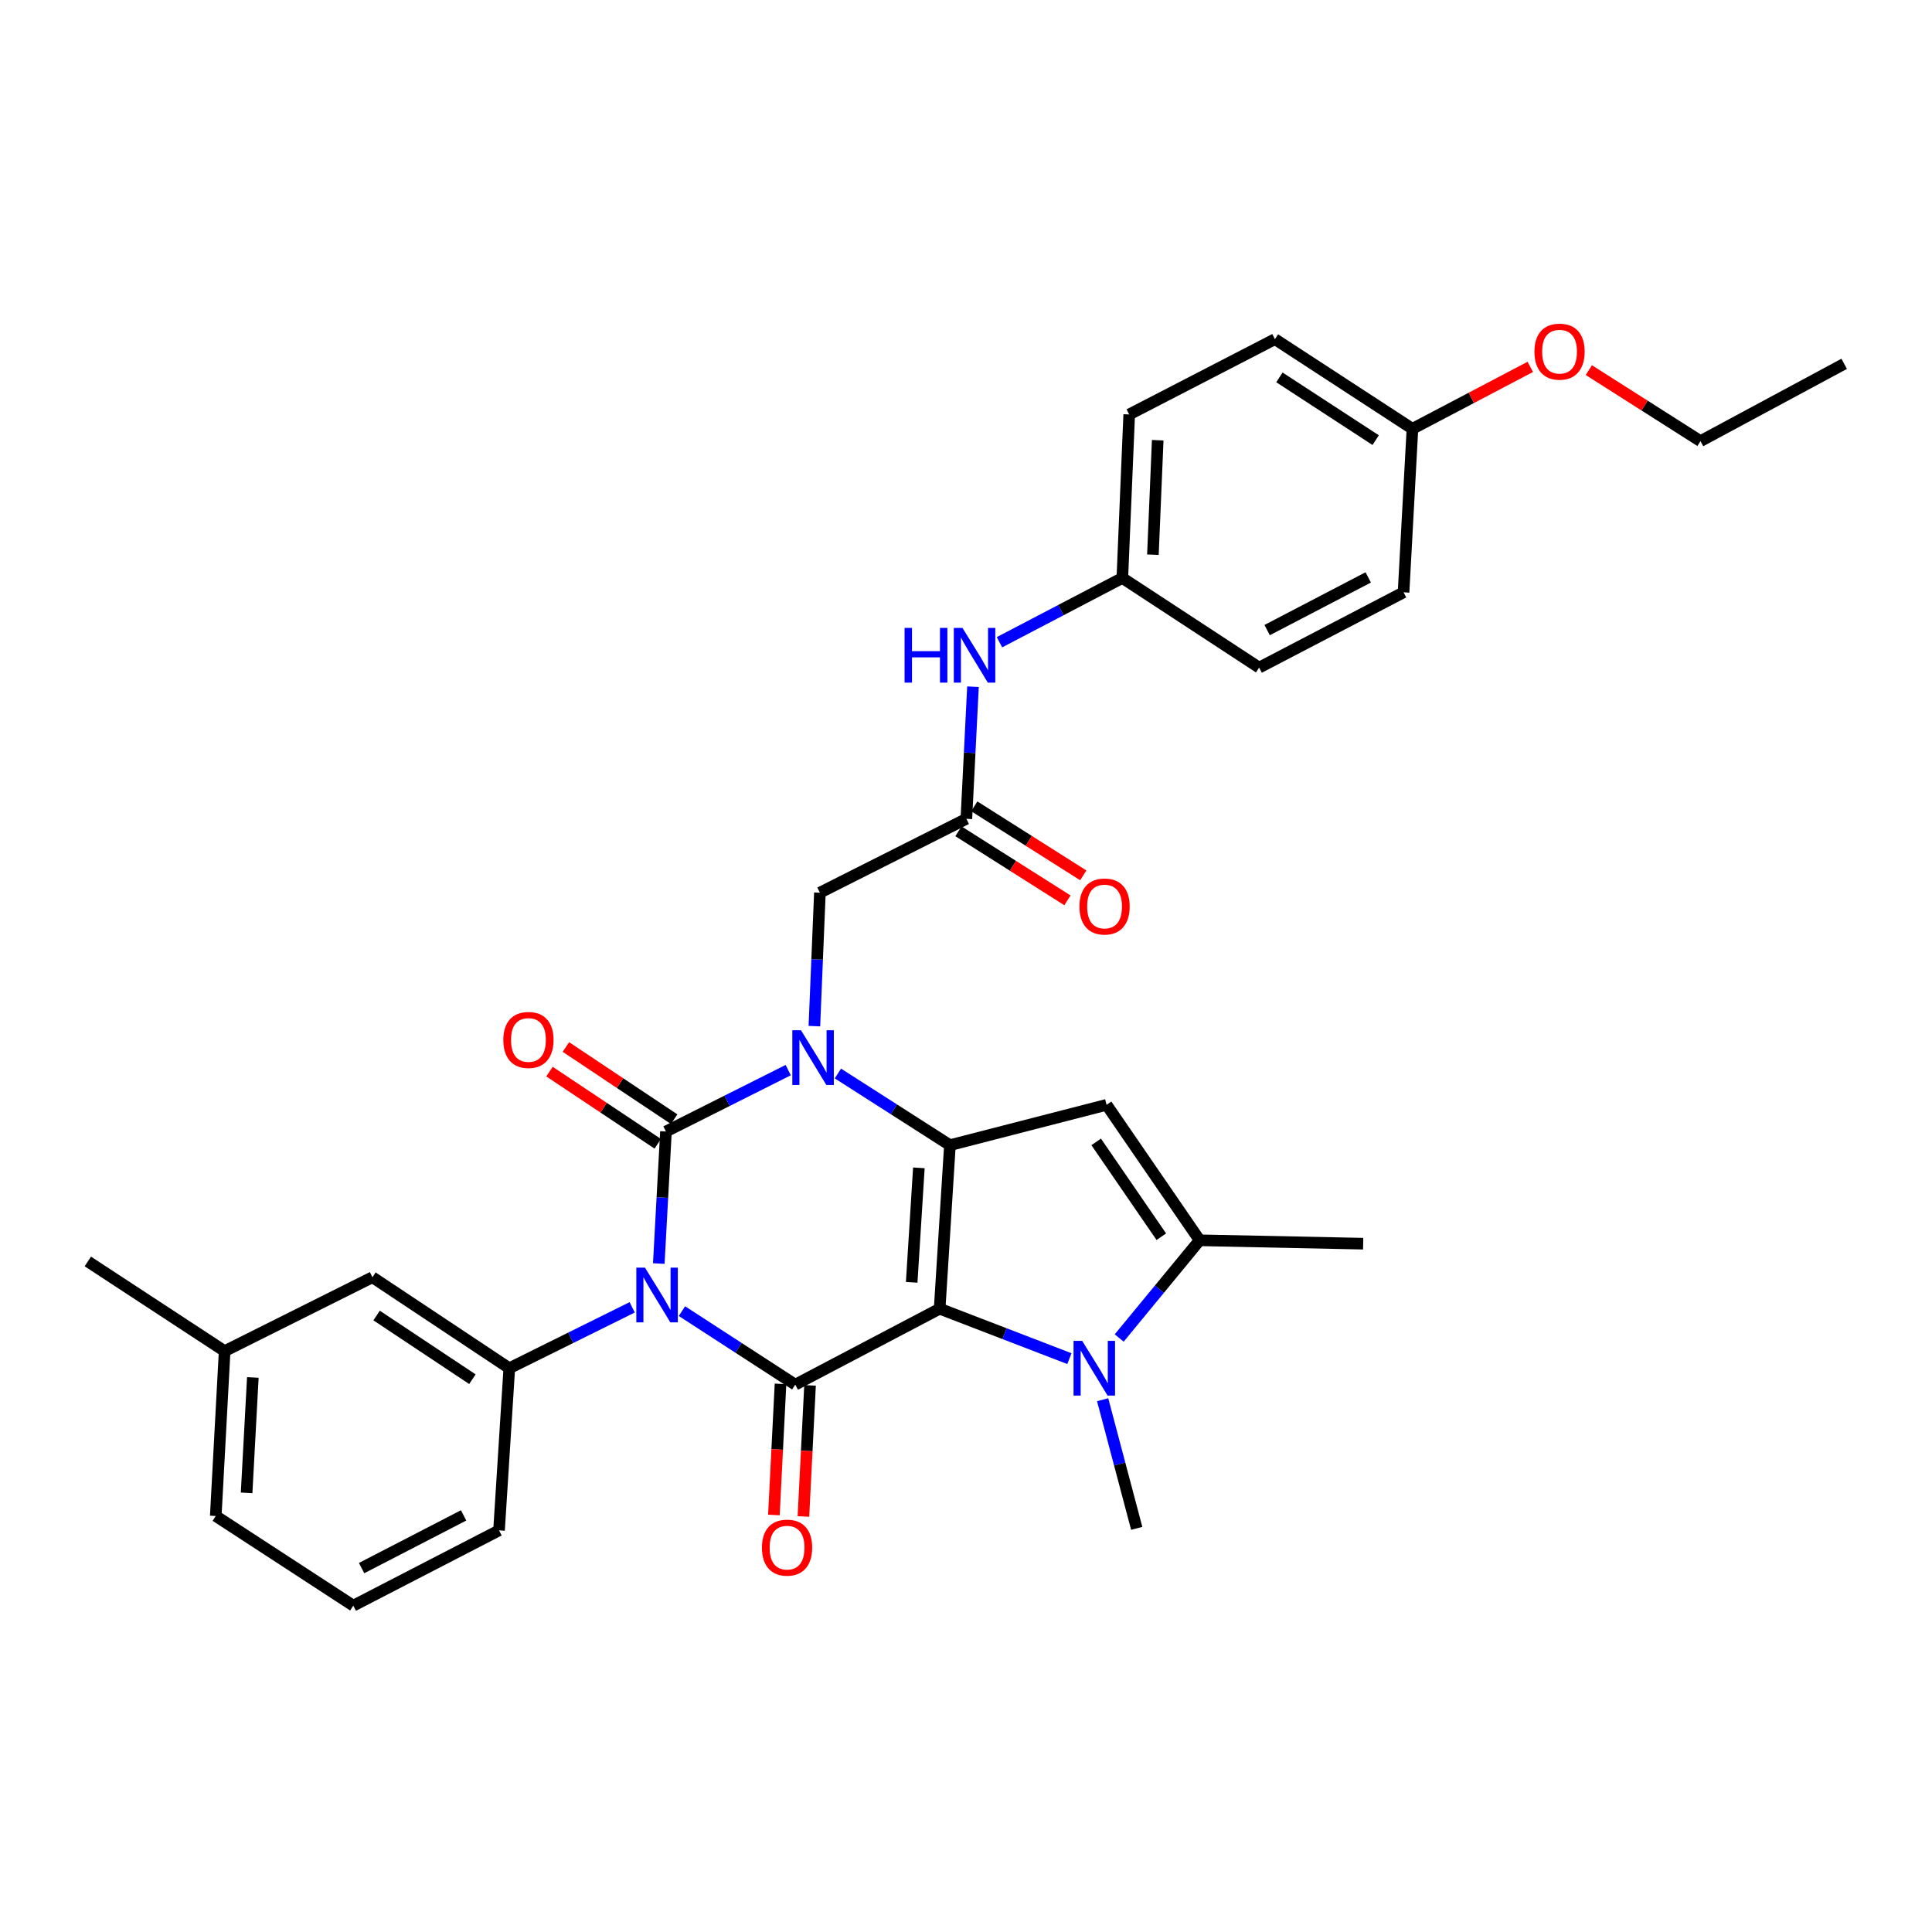 <?xml version='1.0' encoding='iso-8859-1'?>
<svg version='1.1' baseProfile='full'
              xmlns='http://www.w3.org/2000/svg'
                      xmlns:rdkit='http://www.rdkit.org/xml'
                      xmlns:xlink='http://www.w3.org/1999/xlink'
                  xml:space='preserve'
width='1000px' height='1000px' viewBox='0 0 1000 1000'>
<!-- END OF HEADER -->
<rect style='opacity:1.0;fill:#FFFFFF;stroke:none' width='1000' height='1000' x='0' y='0'> </rect>
<path class='bond-2' d='M 486.363,677.381 L 491.677,592.738' style='fill:none;fill-rule:evenodd;stroke:#000000;stroke-width:6px;stroke-linecap:butt;stroke-linejoin:miter;stroke-opacity:1' />
<path class='bond-2' d='M 471.887,663.726 L 475.607,604.476' style='fill:none;fill-rule:evenodd;stroke:#000000;stroke-width:6px;stroke-linecap:butt;stroke-linejoin:miter;stroke-opacity:1' />
<path class='bond-4' d='M 486.363,677.381 L 411.633,716.685' style='fill:none;fill-rule:evenodd;stroke:#000000;stroke-width:6px;stroke-linecap:butt;stroke-linejoin:miter;stroke-opacity:1' />
<path class='bond-5' d='M 486.363,677.381 L 519.943,690.307' style='fill:none;fill-rule:evenodd;stroke:#000000;stroke-width:6px;stroke-linecap:butt;stroke-linejoin:miter;stroke-opacity:1' />
<path class='bond-5' d='M 519.943,690.307 L 553.523,703.232' style='fill:none;fill-rule:evenodd;stroke:#0000FF;stroke-width:6px;stroke-linecap:butt;stroke-linejoin:miter;stroke-opacity:1' />
<path class='bond-0' d='M 352.971,678.639 L 382.302,697.662' style='fill:none;fill-rule:evenodd;stroke:#0000FF;stroke-width:6px;stroke-linecap:butt;stroke-linejoin:miter;stroke-opacity:1' />
<path class='bond-0' d='M 382.302,697.662 L 411.633,716.685' style='fill:none;fill-rule:evenodd;stroke:#000000;stroke-width:6px;stroke-linecap:butt;stroke-linejoin:miter;stroke-opacity:1' />
<path class='bond-1' d='M 340.984,654.012 L 342.841,619.838' style='fill:none;fill-rule:evenodd;stroke:#0000FF;stroke-width:6px;stroke-linecap:butt;stroke-linejoin:miter;stroke-opacity:1' />
<path class='bond-1' d='M 342.841,619.838 L 344.699,585.665' style='fill:none;fill-rule:evenodd;stroke:#000000;stroke-width:6px;stroke-linecap:butt;stroke-linejoin:miter;stroke-opacity:1' />
<path class='bond-8' d='M 327.225,676.67 L 295.417,692.431' style='fill:none;fill-rule:evenodd;stroke:#0000FF;stroke-width:6px;stroke-linecap:butt;stroke-linejoin:miter;stroke-opacity:1' />
<path class='bond-8' d='M 295.417,692.431 L 263.609,708.192' style='fill:none;fill-rule:evenodd;stroke:#000000;stroke-width:6px;stroke-linecap:butt;stroke-linejoin:miter;stroke-opacity:1' />
<path class='bond-11' d='M 348.944,579.299 L 320.925,560.614' style='fill:none;fill-rule:evenodd;stroke:#000000;stroke-width:6px;stroke-linecap:butt;stroke-linejoin:miter;stroke-opacity:1' />
<path class='bond-11' d='M 320.925,560.614 L 292.906,541.929' style='fill:none;fill-rule:evenodd;stroke:#FF0000;stroke-width:6px;stroke-linecap:butt;stroke-linejoin:miter;stroke-opacity:1' />
<path class='bond-11' d='M 340.454,592.03 L 312.435,573.346' style='fill:none;fill-rule:evenodd;stroke:#000000;stroke-width:6px;stroke-linecap:butt;stroke-linejoin:miter;stroke-opacity:1' />
<path class='bond-11' d='M 312.435,573.346 L 284.416,554.661' style='fill:none;fill-rule:evenodd;stroke:#FF0000;stroke-width:6px;stroke-linecap:butt;stroke-linejoin:miter;stroke-opacity:1' />
<path class='bond-33' d='M 344.699,585.665 L 376.339,569.776' style='fill:none;fill-rule:evenodd;stroke:#000000;stroke-width:6px;stroke-linecap:butt;stroke-linejoin:miter;stroke-opacity:1' />
<path class='bond-33' d='M 376.339,569.776 L 407.978,553.887' style='fill:none;fill-rule:evenodd;stroke:#0000FF;stroke-width:6px;stroke-linecap:butt;stroke-linejoin:miter;stroke-opacity:1' />
<path class='bond-3' d='M 491.677,592.738 L 462.684,574.189' style='fill:none;fill-rule:evenodd;stroke:#000000;stroke-width:6px;stroke-linecap:butt;stroke-linejoin:miter;stroke-opacity:1' />
<path class='bond-3' d='M 462.684,574.189 L 433.691,555.64' style='fill:none;fill-rule:evenodd;stroke:#0000FF;stroke-width:6px;stroke-linecap:butt;stroke-linejoin:miter;stroke-opacity:1' />
<path class='bond-6' d='M 491.677,592.738 L 572.766,571.858' style='fill:none;fill-rule:evenodd;stroke:#000000;stroke-width:6px;stroke-linecap:butt;stroke-linejoin:miter;stroke-opacity:1' />
<path class='bond-9' d='M 421.522,531.128 L 422.95,496.588' style='fill:none;fill-rule:evenodd;stroke:#0000FF;stroke-width:6px;stroke-linecap:butt;stroke-linejoin:miter;stroke-opacity:1' />
<path class='bond-9' d='M 422.95,496.588 L 424.377,462.049' style='fill:none;fill-rule:evenodd;stroke:#000000;stroke-width:6px;stroke-linecap:butt;stroke-linejoin:miter;stroke-opacity:1' />
<path class='bond-12' d='M 403.991,716.299 L 402.28,750.228' style='fill:none;fill-rule:evenodd;stroke:#000000;stroke-width:6px;stroke-linecap:butt;stroke-linejoin:miter;stroke-opacity:1' />
<path class='bond-12' d='M 402.28,750.228 L 400.569,784.156' style='fill:none;fill-rule:evenodd;stroke:#FF0000;stroke-width:6px;stroke-linecap:butt;stroke-linejoin:miter;stroke-opacity:1' />
<path class='bond-12' d='M 419.275,717.07 L 417.564,750.998' style='fill:none;fill-rule:evenodd;stroke:#000000;stroke-width:6px;stroke-linecap:butt;stroke-linejoin:miter;stroke-opacity:1' />
<path class='bond-12' d='M 417.564,750.998 L 415.853,784.927' style='fill:none;fill-rule:evenodd;stroke:#FF0000;stroke-width:6px;stroke-linecap:butt;stroke-linejoin:miter;stroke-opacity:1' />
<path class='bond-7' d='M 579.292,692.545 L 600.114,667.258' style='fill:none;fill-rule:evenodd;stroke:#0000FF;stroke-width:6px;stroke-linecap:butt;stroke-linejoin:miter;stroke-opacity:1' />
<path class='bond-7' d='M 600.114,667.258 L 620.937,641.972' style='fill:none;fill-rule:evenodd;stroke:#000000;stroke-width:6px;stroke-linecap:butt;stroke-linejoin:miter;stroke-opacity:1' />
<path class='bond-17' d='M 570.727,724.495 L 579.547,757.785' style='fill:none;fill-rule:evenodd;stroke:#0000FF;stroke-width:6px;stroke-linecap:butt;stroke-linejoin:miter;stroke-opacity:1' />
<path class='bond-17' d='M 579.547,757.785 L 588.367,791.075' style='fill:none;fill-rule:evenodd;stroke:#000000;stroke-width:6px;stroke-linecap:butt;stroke-linejoin:miter;stroke-opacity:1' />
<path class='bond-32' d='M 572.766,571.858 L 620.937,641.972' style='fill:none;fill-rule:evenodd;stroke:#000000;stroke-width:6px;stroke-linecap:butt;stroke-linejoin:miter;stroke-opacity:1' />
<path class='bond-32' d='M 567.379,591.04 L 601.098,640.12' style='fill:none;fill-rule:evenodd;stroke:#000000;stroke-width:6px;stroke-linecap:butt;stroke-linejoin:miter;stroke-opacity:1' />
<path class='bond-21' d='M 620.937,641.972 L 705.581,643.731' style='fill:none;fill-rule:evenodd;stroke:#000000;stroke-width:6px;stroke-linecap:butt;stroke-linejoin:miter;stroke-opacity:1' />
<path class='bond-14' d='M 263.609,708.192 L 192.773,661.1' style='fill:none;fill-rule:evenodd;stroke:#000000;stroke-width:6px;stroke-linecap:butt;stroke-linejoin:miter;stroke-opacity:1' />
<path class='bond-14' d='M 244.512,713.872 L 194.926,680.908' style='fill:none;fill-rule:evenodd;stroke:#000000;stroke-width:6px;stroke-linecap:butt;stroke-linejoin:miter;stroke-opacity:1' />
<path class='bond-20' d='M 263.609,708.192 L 258.296,792.112' style='fill:none;fill-rule:evenodd;stroke:#000000;stroke-width:6px;stroke-linecap:butt;stroke-linejoin:miter;stroke-opacity:1' />
<path class='bond-10' d='M 424.377,462.049 L 500.187,423.817' style='fill:none;fill-rule:evenodd;stroke:#000000;stroke-width:6px;stroke-linecap:butt;stroke-linejoin:miter;stroke-opacity:1' />
<path class='bond-13' d='M 500.187,423.817 L 501.9,389.631' style='fill:none;fill-rule:evenodd;stroke:#000000;stroke-width:6px;stroke-linecap:butt;stroke-linejoin:miter;stroke-opacity:1' />
<path class='bond-13' d='M 501.9,389.631 L 503.614,355.444' style='fill:none;fill-rule:evenodd;stroke:#0000FF;stroke-width:6px;stroke-linecap:butt;stroke-linejoin:miter;stroke-opacity:1' />
<path class='bond-15' d='M 496.093,430.281 L 524.301,448.147' style='fill:none;fill-rule:evenodd;stroke:#000000;stroke-width:6px;stroke-linecap:butt;stroke-linejoin:miter;stroke-opacity:1' />
<path class='bond-15' d='M 524.301,448.147 L 552.51,466.013' style='fill:none;fill-rule:evenodd;stroke:#FF0000;stroke-width:6px;stroke-linecap:butt;stroke-linejoin:miter;stroke-opacity:1' />
<path class='bond-15' d='M 504.281,417.353 L 532.489,435.219' style='fill:none;fill-rule:evenodd;stroke:#000000;stroke-width:6px;stroke-linecap:butt;stroke-linejoin:miter;stroke-opacity:1' />
<path class='bond-15' d='M 532.489,435.219 L 560.698,453.084' style='fill:none;fill-rule:evenodd;stroke:#FF0000;stroke-width:6px;stroke-linecap:butt;stroke-linejoin:miter;stroke-opacity:1' />
<path class='bond-16' d='M 517.327,332.419 L 549.124,315.787' style='fill:none;fill-rule:evenodd;stroke:#0000FF;stroke-width:6px;stroke-linecap:butt;stroke-linejoin:miter;stroke-opacity:1' />
<path class='bond-16' d='M 549.124,315.787 L 580.92,299.156' style='fill:none;fill-rule:evenodd;stroke:#000000;stroke-width:6px;stroke-linecap:butt;stroke-linejoin:miter;stroke-opacity:1' />
<path class='bond-19' d='M 192.773,661.1 L 116.274,699.341' style='fill:none;fill-rule:evenodd;stroke:#000000;stroke-width:6px;stroke-linecap:butt;stroke-linejoin:miter;stroke-opacity:1' />
<path class='bond-22' d='M 580.92,299.156 L 651.731,345.55' style='fill:none;fill-rule:evenodd;stroke:#000000;stroke-width:6px;stroke-linecap:butt;stroke-linejoin:miter;stroke-opacity:1' />
<path class='bond-23' d='M 580.92,299.156 L 584.473,214.521' style='fill:none;fill-rule:evenodd;stroke:#000000;stroke-width:6px;stroke-linecap:butt;stroke-linejoin:miter;stroke-opacity:1' />
<path class='bond-23' d='M 596.742,287.103 L 599.23,227.858' style='fill:none;fill-rule:evenodd;stroke:#000000;stroke-width:6px;stroke-linecap:butt;stroke-linejoin:miter;stroke-opacity:1' />
<path class='bond-18' d='M 731.077,221.952 L 659.901,175.549' style='fill:none;fill-rule:evenodd;stroke:#000000;stroke-width:6px;stroke-linecap:butt;stroke-linejoin:miter;stroke-opacity:1' />
<path class='bond-18' d='M 712.043,227.811 L 662.22,195.329' style='fill:none;fill-rule:evenodd;stroke:#000000;stroke-width:6px;stroke-linecap:butt;stroke-linejoin:miter;stroke-opacity:1' />
<path class='bond-26' d='M 731.077,221.952 L 761.573,205.924' style='fill:none;fill-rule:evenodd;stroke:#000000;stroke-width:6px;stroke-linecap:butt;stroke-linejoin:miter;stroke-opacity:1' />
<path class='bond-26' d='M 761.573,205.924 L 792.068,189.897' style='fill:none;fill-rule:evenodd;stroke:#FF0000;stroke-width:6px;stroke-linecap:butt;stroke-linejoin:miter;stroke-opacity:1' />
<path class='bond-35' d='M 731.077,221.952 L 726.478,306.586' style='fill:none;fill-rule:evenodd;stroke:#000000;stroke-width:6px;stroke-linecap:butt;stroke-linejoin:miter;stroke-opacity:1' />
<path class='bond-30' d='M 116.274,699.341 L 45.455,652.93' style='fill:none;fill-rule:evenodd;stroke:#000000;stroke-width:6px;stroke-linecap:butt;stroke-linejoin:miter;stroke-opacity:1' />
<path class='bond-34' d='M 116.274,699.341 L 111.675,784.682' style='fill:none;fill-rule:evenodd;stroke:#000000;stroke-width:6px;stroke-linecap:butt;stroke-linejoin:miter;stroke-opacity:1' />
<path class='bond-34' d='M 130.865,712.966 L 127.645,772.704' style='fill:none;fill-rule:evenodd;stroke:#000000;stroke-width:6px;stroke-linecap:butt;stroke-linejoin:miter;stroke-opacity:1' />
<path class='bond-27' d='M 258.296,792.112 L 182.868,831.084' style='fill:none;fill-rule:evenodd;stroke:#000000;stroke-width:6px;stroke-linecap:butt;stroke-linejoin:miter;stroke-opacity:1' />
<path class='bond-27' d='M 239.957,784.362 L 187.158,811.643' style='fill:none;fill-rule:evenodd;stroke:#000000;stroke-width:6px;stroke-linecap:butt;stroke-linejoin:miter;stroke-opacity:1' />
<path class='bond-24' d='M 651.731,345.55 L 726.478,306.586' style='fill:none;fill-rule:evenodd;stroke:#000000;stroke-width:6px;stroke-linecap:butt;stroke-linejoin:miter;stroke-opacity:1' />
<path class='bond-24' d='M 655.869,326.135 L 708.192,298.861' style='fill:none;fill-rule:evenodd;stroke:#000000;stroke-width:6px;stroke-linecap:butt;stroke-linejoin:miter;stroke-opacity:1' />
<path class='bond-25' d='M 584.473,214.521 L 659.901,175.549' style='fill:none;fill-rule:evenodd;stroke:#000000;stroke-width:6px;stroke-linecap:butt;stroke-linejoin:miter;stroke-opacity:1' />
<path class='bond-29' d='M 822.38,191.576 L 851.276,209.952' style='fill:none;fill-rule:evenodd;stroke:#FF0000;stroke-width:6px;stroke-linecap:butt;stroke-linejoin:miter;stroke-opacity:1' />
<path class='bond-29' d='M 851.276,209.952 L 880.172,228.328' style='fill:none;fill-rule:evenodd;stroke:#000000;stroke-width:6px;stroke-linecap:butt;stroke-linejoin:miter;stroke-opacity:1' />
<path class='bond-28' d='M 182.868,831.084 L 111.675,784.682' style='fill:none;fill-rule:evenodd;stroke:#000000;stroke-width:6px;stroke-linecap:butt;stroke-linejoin:miter;stroke-opacity:1' />
<path class='bond-31' d='M 880.172,228.328 L 954.545,188.319' style='fill:none;fill-rule:evenodd;stroke:#000000;stroke-width:6px;stroke-linecap:butt;stroke-linejoin:miter;stroke-opacity:1' />
<path  class='atom-1' d='M 333.839 656.131
L 343.119 671.131
Q 344.039 672.611, 345.519 675.291
Q 346.999 677.971, 347.079 678.131
L 347.079 656.131
L 350.839 656.131
L 350.839 684.451
L 346.959 684.451
L 336.999 668.051
Q 335.839 666.131, 334.599 663.931
Q 333.399 661.731, 333.039 661.051
L 333.039 684.451
L 329.359 684.451
L 329.359 656.131
L 333.839 656.131
' fill='#0000FF'/>
<path  class='atom-4' d='M 414.589 533.264
L 423.869 548.264
Q 424.789 549.744, 426.269 552.424
Q 427.749 555.104, 427.829 555.264
L 427.829 533.264
L 431.589 533.264
L 431.589 561.584
L 427.709 561.584
L 417.749 545.184
Q 416.589 543.264, 415.349 541.064
Q 414.149 538.864, 413.789 538.184
L 413.789 561.584
L 410.109 561.584
L 410.109 533.264
L 414.589 533.264
' fill='#0000FF'/>
<path  class='atom-6' d='M 560.147 694.032
L 569.427 709.032
Q 570.347 710.512, 571.827 713.192
Q 573.307 715.872, 573.387 716.032
L 573.387 694.032
L 577.147 694.032
L 577.147 722.352
L 573.267 722.352
L 563.307 705.952
Q 562.147 704.032, 560.907 701.832
Q 559.707 699.632, 559.347 698.952
L 559.347 722.352
L 555.667 722.352
L 555.667 694.032
L 560.147 694.032
' fill='#0000FF'/>
<path  class='atom-12' d='M 260.522 538.279
Q 260.522 531.479, 263.882 527.679
Q 267.242 523.879, 273.522 523.879
Q 279.802 523.879, 283.162 527.679
Q 286.522 531.479, 286.522 538.279
Q 286.522 545.159, 283.122 549.079
Q 279.722 552.959, 273.522 552.959
Q 267.282 552.959, 263.882 549.079
Q 260.522 545.199, 260.522 538.279
M 273.522 549.759
Q 277.842 549.759, 280.162 546.879
Q 282.522 543.959, 282.522 538.279
Q 282.522 532.719, 280.162 529.919
Q 277.842 527.079, 273.522 527.079
Q 269.202 527.079, 266.842 529.879
Q 264.522 532.679, 264.522 538.279
Q 264.522 543.999, 266.842 546.879
Q 269.202 549.759, 273.522 549.759
' fill='#FF0000'/>
<path  class='atom-13' d='M 394.382 801.051
Q 394.382 794.251, 397.742 790.451
Q 401.102 786.651, 407.382 786.651
Q 413.662 786.651, 417.022 790.451
Q 420.382 794.251, 420.382 801.051
Q 420.382 807.931, 416.982 811.851
Q 413.582 815.731, 407.382 815.731
Q 401.142 815.731, 397.742 811.851
Q 394.382 807.971, 394.382 801.051
M 407.382 812.531
Q 411.702 812.531, 414.022 809.651
Q 416.382 806.731, 416.382 801.051
Q 416.382 795.491, 414.022 792.691
Q 411.702 789.851, 407.382 789.851
Q 403.062 789.851, 400.702 792.651
Q 398.382 795.451, 398.382 801.051
Q 398.382 806.771, 400.702 809.651
Q 403.062 812.531, 407.382 812.531
' fill='#FF0000'/>
<path  class='atom-14' d='M 468.209 325.005
L 472.049 325.005
L 472.049 337.045
L 486.529 337.045
L 486.529 325.005
L 490.369 325.005
L 490.369 353.325
L 486.529 353.325
L 486.529 340.245
L 472.049 340.245
L 472.049 353.325
L 468.209 353.325
L 468.209 325.005
' fill='#0000FF'/>
<path  class='atom-14' d='M 498.169 325.005
L 507.449 340.005
Q 508.369 341.485, 509.849 344.165
Q 511.329 346.845, 511.409 347.005
L 511.409 325.005
L 515.169 325.005
L 515.169 353.325
L 511.289 353.325
L 501.329 336.925
Q 500.169 335.005, 498.929 332.805
Q 497.729 330.605, 497.369 329.925
L 497.369 353.325
L 493.689 353.325
L 493.689 325.005
L 498.169 325.005
' fill='#0000FF'/>
<path  class='atom-16' d='M 558.721 469.203
Q 558.721 462.403, 562.081 458.603
Q 565.441 454.803, 571.721 454.803
Q 578.001 454.803, 581.361 458.603
Q 584.721 462.403, 584.721 469.203
Q 584.721 476.083, 581.321 480.003
Q 577.921 483.883, 571.721 483.883
Q 565.481 483.883, 562.081 480.003
Q 558.721 476.123, 558.721 469.203
M 571.721 480.683
Q 576.041 480.683, 578.361 477.803
Q 580.721 474.883, 580.721 469.203
Q 580.721 463.643, 578.361 460.843
Q 576.041 458.003, 571.721 458.003
Q 567.401 458.003, 565.041 460.803
Q 562.721 463.603, 562.721 469.203
Q 562.721 474.923, 565.041 477.803
Q 567.401 480.683, 571.721 480.683
' fill='#FF0000'/>
<path  class='atom-27' d='M 794.219 182.014
Q 794.219 175.214, 797.579 171.414
Q 800.939 167.614, 807.219 167.614
Q 813.499 167.614, 816.859 171.414
Q 820.219 175.214, 820.219 182.014
Q 820.219 188.894, 816.819 192.814
Q 813.419 196.694, 807.219 196.694
Q 800.979 196.694, 797.579 192.814
Q 794.219 188.934, 794.219 182.014
M 807.219 193.494
Q 811.539 193.494, 813.859 190.614
Q 816.219 187.694, 816.219 182.014
Q 816.219 176.454, 813.859 173.654
Q 811.539 170.814, 807.219 170.814
Q 802.899 170.814, 800.539 173.614
Q 798.219 176.414, 798.219 182.014
Q 798.219 187.734, 800.539 190.614
Q 802.899 193.494, 807.219 193.494
' fill='#FF0000'/>
</svg>

